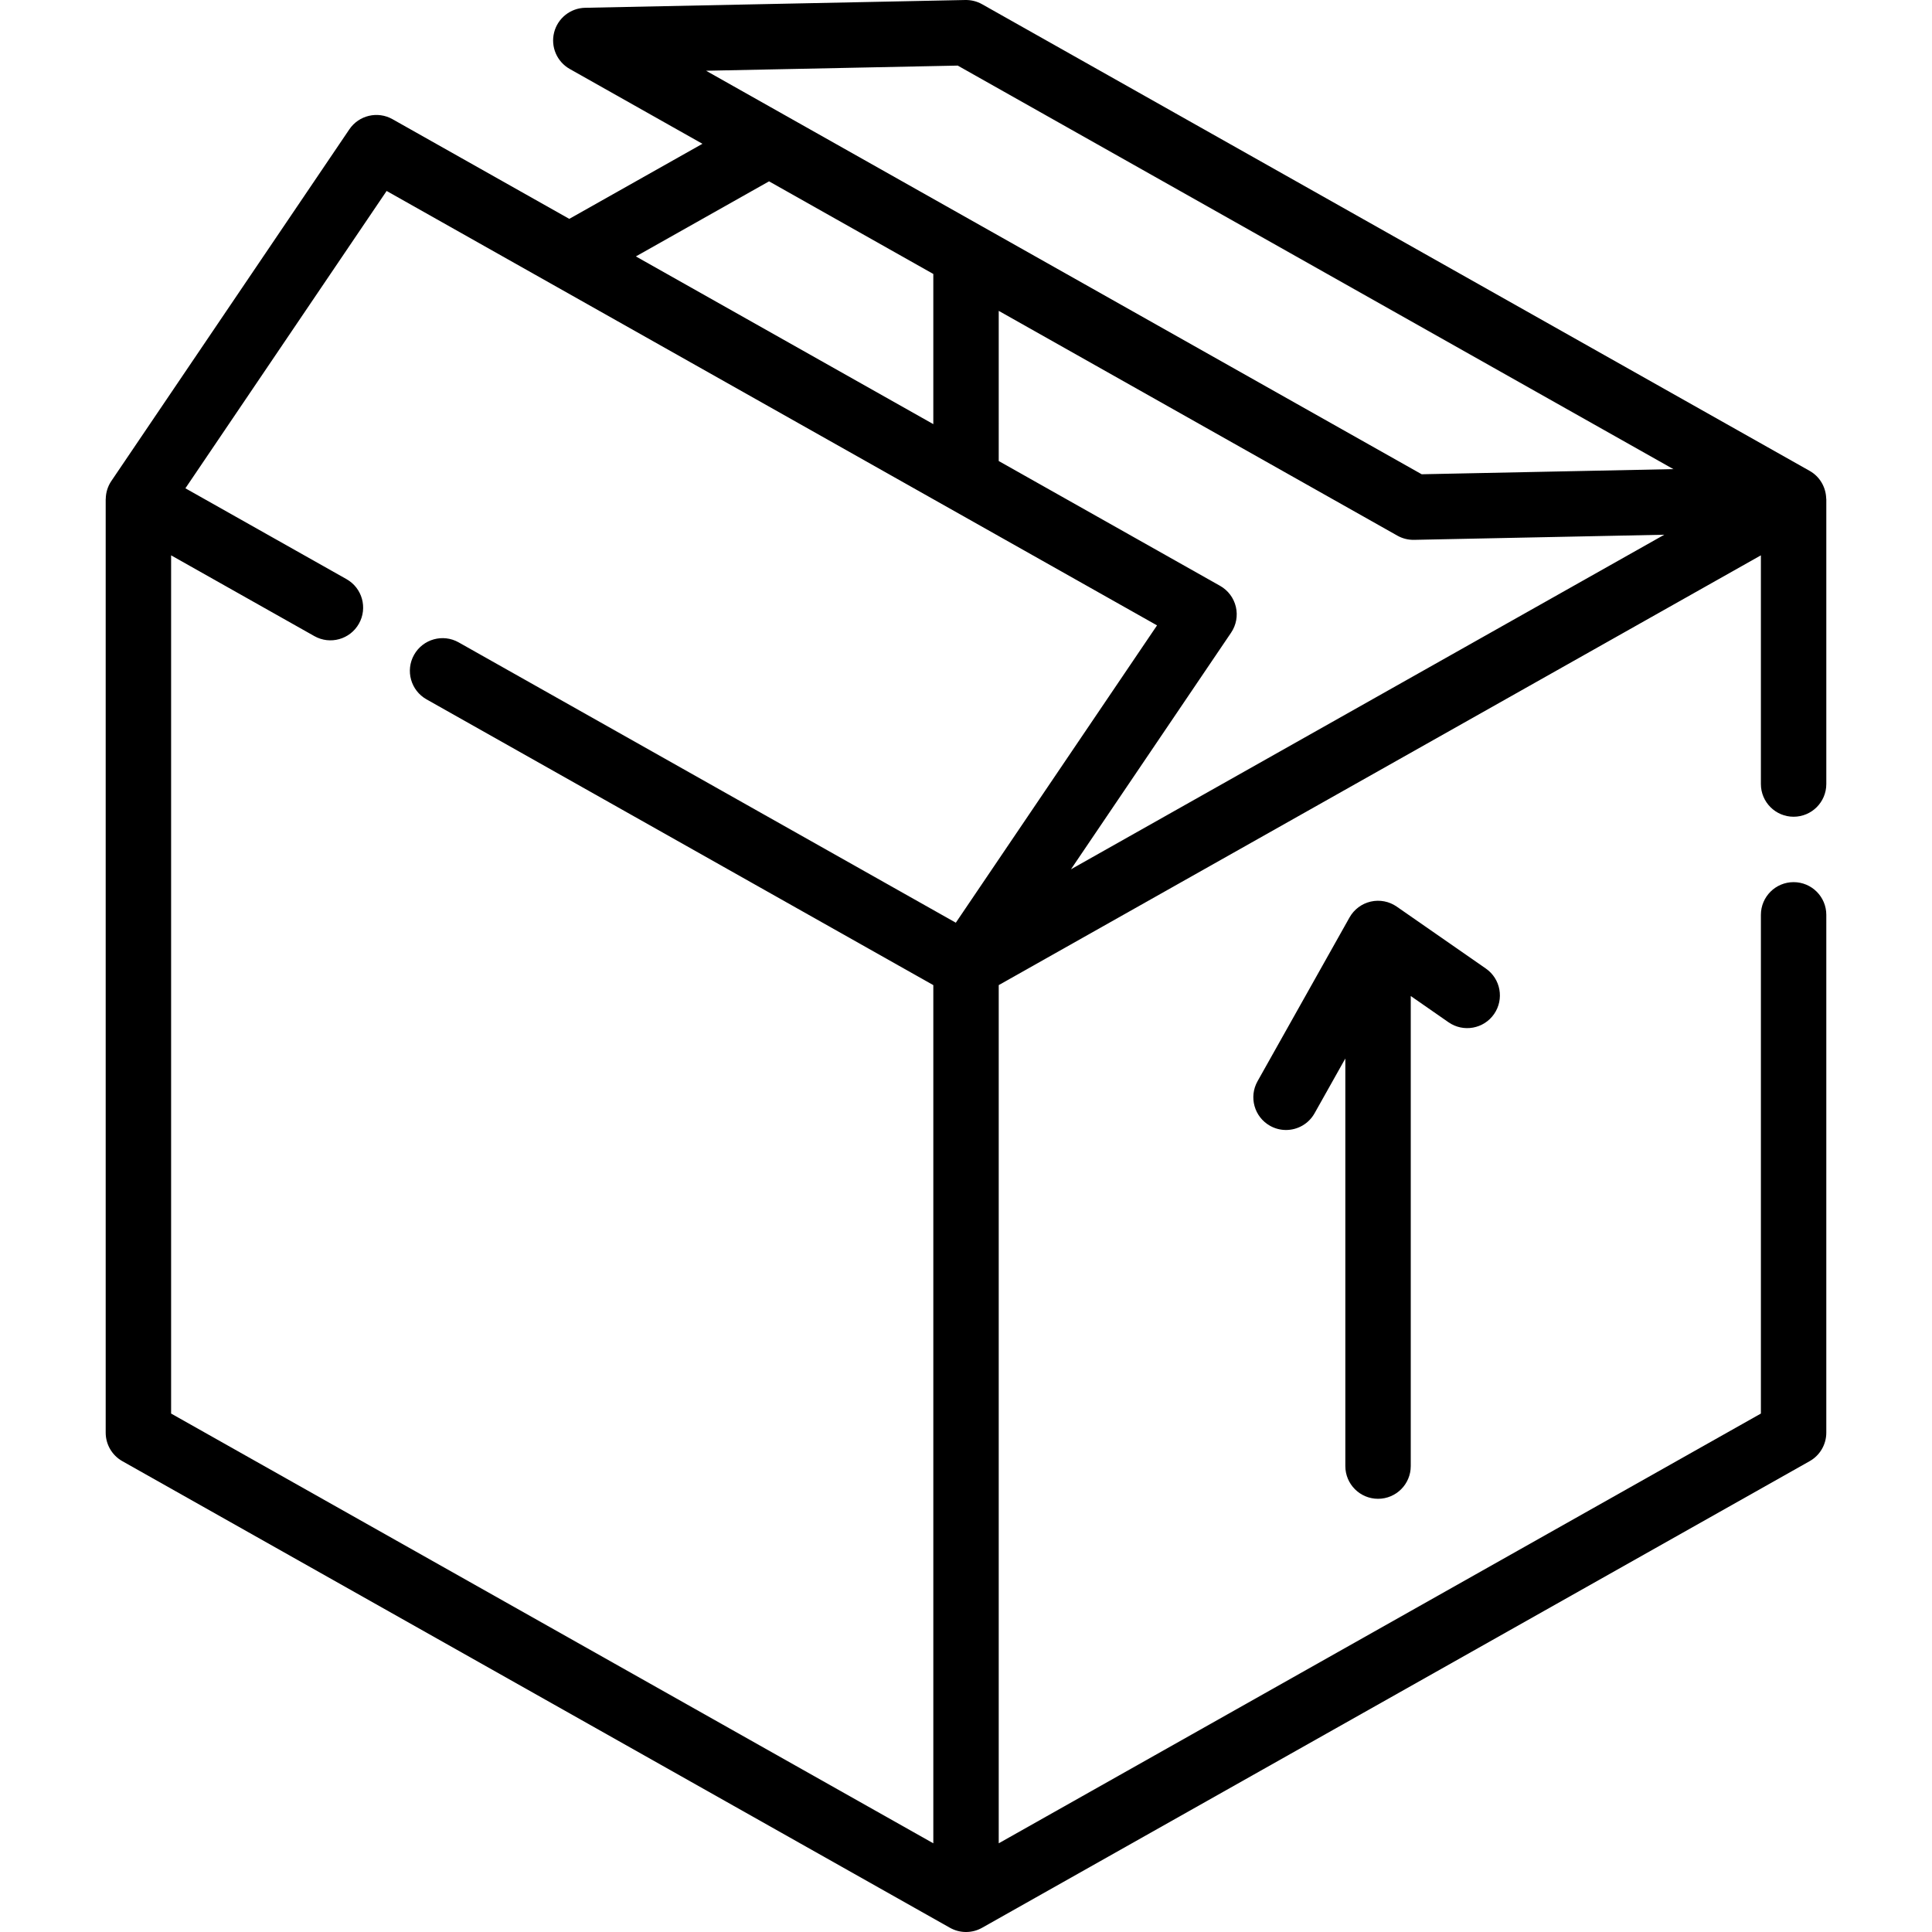 <svg xml:space="preserve" viewBox="0 0 512 512" xmlns:xlink="http://www.w3.org/1999/xlink" xmlns="http://www.w3.org/2000/svg" id="Layer_1" version="1.1" width="800px" height="800px" fill="#000000">
<g>
	<g>
		<path d="M475.323,233.777c-4.788,0-8.668,3.881-8.668,8.668v132.163L264.674,488.494v-227.43l201.981-113.895v60.606
			c0,4.787,3.881,8.668,8.668,8.668c4.788,0,8.668-3.881,8.668-8.668v-75.444c0-0.097-0.018-0.19-0.032-0.282
			c-0.099-2.967-1.698-5.751-4.382-7.264L260.259,1.116c-1.352-0.763-2.887-1.141-4.434-1.115L155.072,2.063
			c-3.906,0.08-7.275,2.763-8.229,6.55c-0.952,3.788,0.747,7.747,4.149,9.665l35.162,19.827l-35.288,19.896l-46.85-26.417
			c-3.932-2.217-8.906-1.046-11.436,2.692l-63.076,93.2c-0.948,1.401-1.446,3.034-1.477,4.693c-0.005,0.054-0.018,0.105-0.018,0.159
			v247.343c0,3.128,1.686,6.014,4.41,7.55l219.328,123.66c1.322,0.745,2.789,1.118,4.258,1.118c1.469,0,2.935-0.372,4.258-1.118
			l219.317-123.66c2.724-1.537,4.41-4.422,4.41-7.55V242.445C483.991,237.658,480.111,233.777,475.323,233.777z M283.815,230.371
			l42.44-62.708c1.358-2.007,1.813-4.49,1.26-6.846c-0.555-2.358-2.071-4.374-4.18-5.564l-58.661-33.077V82.381l105.638,59.567
			c1.3,0.733,2.767,1.118,4.258,1.118c0.059,0,0.119,0,0.177-0.001l66.305-1.357L283.815,230.371z M253.809,17.382l189.646,106.936
			l-66.693,1.365L187.116,18.747L253.809,17.382z M203.803,48.057l43.535,24.548V112.4l-78.822-44.446L203.803,48.057z
			 M253.301,244.526l-131.755-74.293c-4.169-2.351-9.457-0.877-11.808,3.294c-2.351,4.17-0.877,9.456,3.294,11.808l134.307,75.732
			v227.427L45.346,374.607V147.171l37.965,21.406c4.167,2.35,9.457,0.877,11.808-3.294c2.351-4.17,0.877-9.456-3.294-11.808
			l-42.692-24.073l53.327-78.796l204.167,115.125L253.301,244.526z"></path>
	</g>
</g>
<g>
	<g>
		<path d="M393.769,256.677l-23.626-16.418c-2.006-1.394-4.507-1.876-6.888-1.329c-2.381,0.548-4.419,2.073-5.616,4.203
			l-24.382,43.412c-2.344,4.174-0.861,9.458,3.312,11.802c1.343,0.755,2.799,1.112,4.237,1.112c3.031,0,5.975-1.594,7.565-4.425
			l8.157-14.523V388.53c0,4.786,3.881,8.667,8.668,8.667c4.788,0,8.668-3.881,8.668-8.668V263.955l10.012,6.958
			c3.934,2.733,9.333,1.758,12.064-2.172C398.671,264.811,397.699,259.409,393.769,256.677z"></path>
	</g>
</g>
</svg>